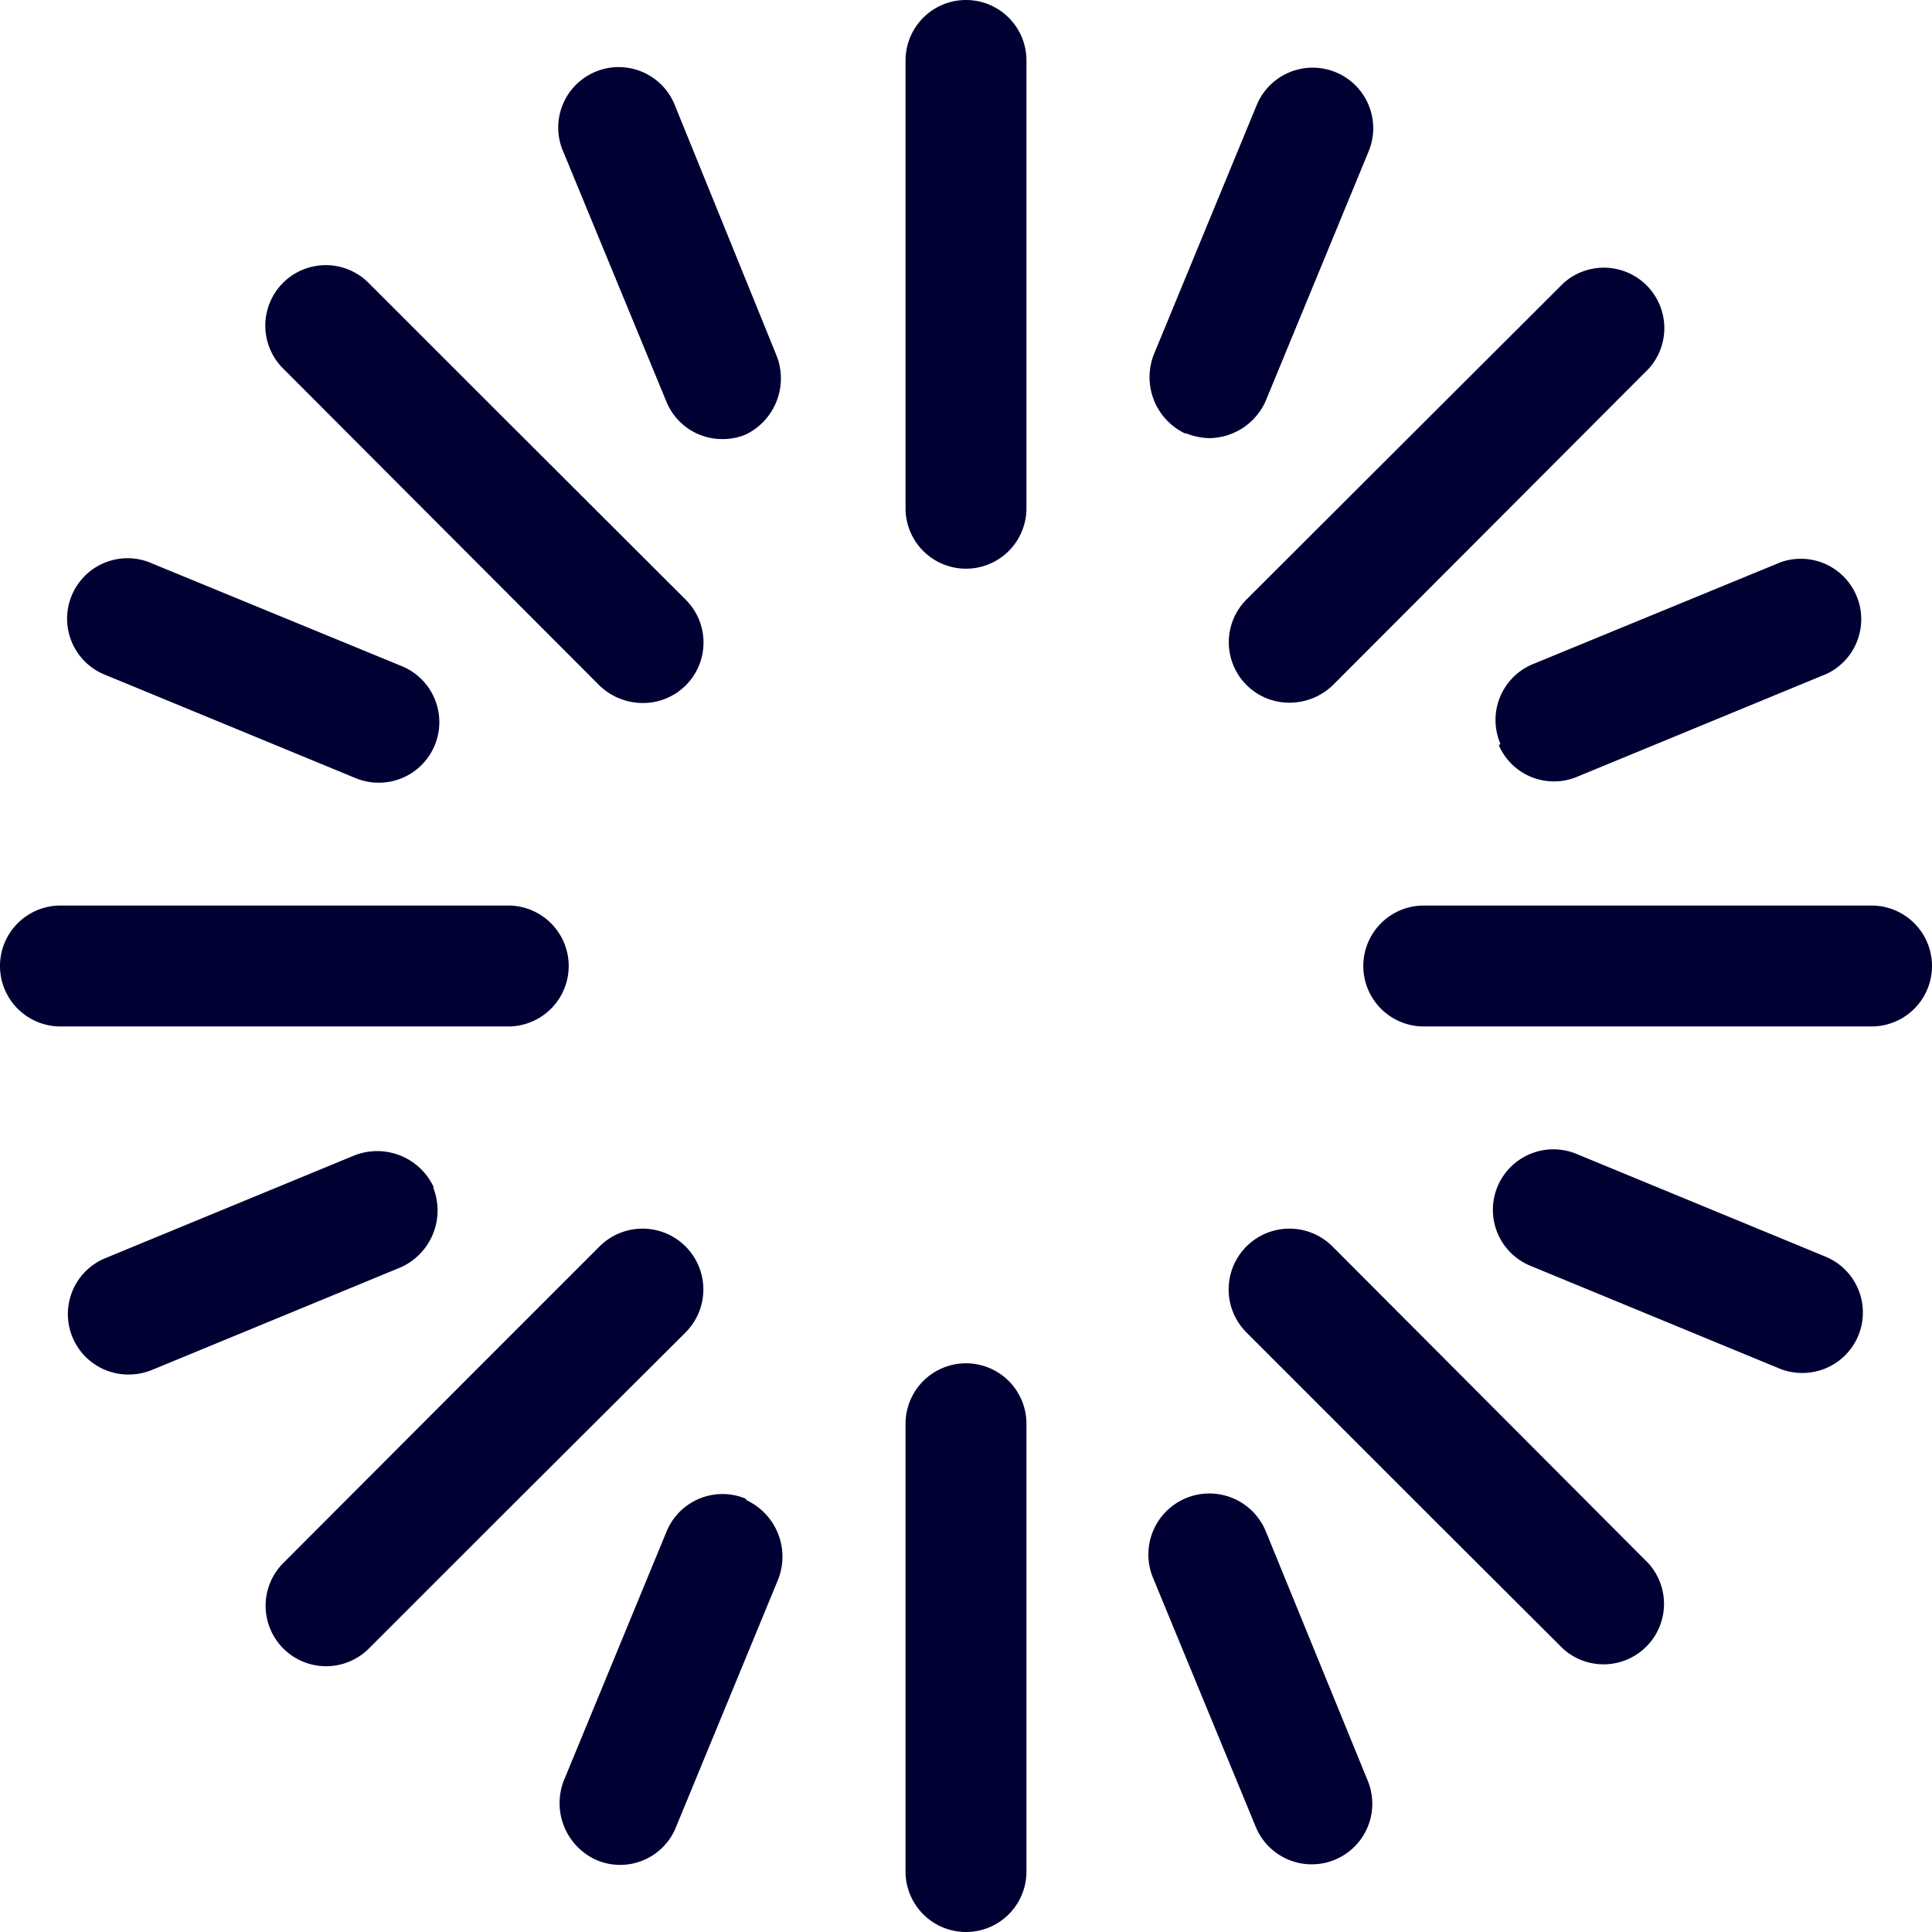 <svg xmlns="http://www.w3.org/2000/svg" viewBox="0 0 62 62"><defs><style>.cls-1{fill:#000032;}</style></defs><title>element_15</title><g id="Layer_2" data-name="Layer 2"><g id="Layer_1-2" data-name="Layer 1"><path class="cls-1" d="M31,43.75a1.94,1.94,0,0,0-1.94,1.94V60.06a1.94,1.94,0,1,0,3.88,0V45.69A1.94,1.94,0,0,0,31,43.75"></path><path class="cls-1" d="M22,42.76A1.94,1.94,0,1,0,19.24,40l-4.06,4.06h0l-6.09,6.1a1.94,1.94,0,0,0,2.75,2.74l4.06-4.06h0Z"></path><path class="cls-1" d="M40,19.24a1.94,1.94,0,0,0,1.37,3.31A2,2,0,0,0,42.76,22l6.09-6.1h0l4.06-4.07a1.94,1.94,0,0,0-2.74-2.74l-4.07,4.06h0Z"></path><path class="cls-1" d="M31,0a1.94,1.94,0,0,0-1.94,1.94V16.31a1.94,1.94,0,1,0,3.88,0V1.94A1.94,1.94,0,0,0,31,0"></path><path class="cls-1" d="M21.67,3.41A1.94,1.94,0,1,0,18.09,4.9l3.3,8a1.93,1.93,0,0,0,1.79,1.19,1.91,1.91,0,0,0,.74-.14,2,2,0,0,0,1-2.54Z"></path><path class="cls-1" d="M40.62,49.14A1.94,1.94,0,1,0,37,50.63l3.3,8a1.94,1.94,0,0,0,3.59-1.49Z"></path><path class="cls-1" d="M13.14,15.89h0L19.24,22a2,2,0,0,0,1.37.56A1.94,1.94,0,0,0,22,19.24l-6.1-6.09h0L11.83,9.08a1.94,1.94,0,0,0-2.75,2.74Z"></path><path class="cls-1" d="M46.83,44.08h0L42.76,40A1.94,1.94,0,1,0,40,42.76l6.09,6.09h0l4.07,4.06a1.94,1.94,0,0,0,2.74-2.74Z"></path><path class="cls-1" d="M3.41,21.67l8,3.3a1.94,1.94,0,1,0,1.49-3.59l-8-3.29a1.94,1.94,0,1,0-1.49,3.58"></path><path class="cls-1" d="M58.59,40.33l-8-3.3a1.94,1.94,0,0,0-1.48,3.59l8,3.3a1.91,1.91,0,0,0,.74.14,1.94,1.94,0,0,0,.74-3.73"></path><path class="cls-1" d="M10.56,32.94h5.75a1.94,1.94,0,1,0,0-3.88H1.94a1.94,1.94,0,1,0,0,3.88h8.62Z"></path><path class="cls-1" d="M60.06,29.06H45.69a1.94,1.94,0,0,0,0,3.88H60.06a1.94,1.94,0,0,0,0-3.88"></path><path class="cls-1" d="M13.91,38.08a2,2,0,0,0-2.54-1l-8,3.3a1.94,1.94,0,0,0,.74,3.73,2,2,0,0,0,.75-.14l8-3.3a2,2,0,0,0,1.05-2.54"></path><path class="cls-1" d="M48.1,23.92a1.93,1.93,0,0,0,2.53,1l8-3.3a1.94,1.94,0,0,0-1.48-3.58l-8,3.29a1.94,1.94,0,0,0-1,2.54"></path><path class="cls-1" d="M23.92,48.09a1.94,1.94,0,0,0-2.53,1.06l-3.3,8a2,2,0,0,0,1.05,2.54,1.93,1.93,0,0,0,2.53-1l3.3-8a2,2,0,0,0-1-2.54"></path><path class="cls-1" d="M38.08,13.91a2,2,0,0,0,.74.15,2,2,0,0,0,1.8-1.2l3.3-8a1.94,1.94,0,1,0-3.59-1.49l-3.3,8a2,2,0,0,0,1,2.54"></path></g></g></svg>
